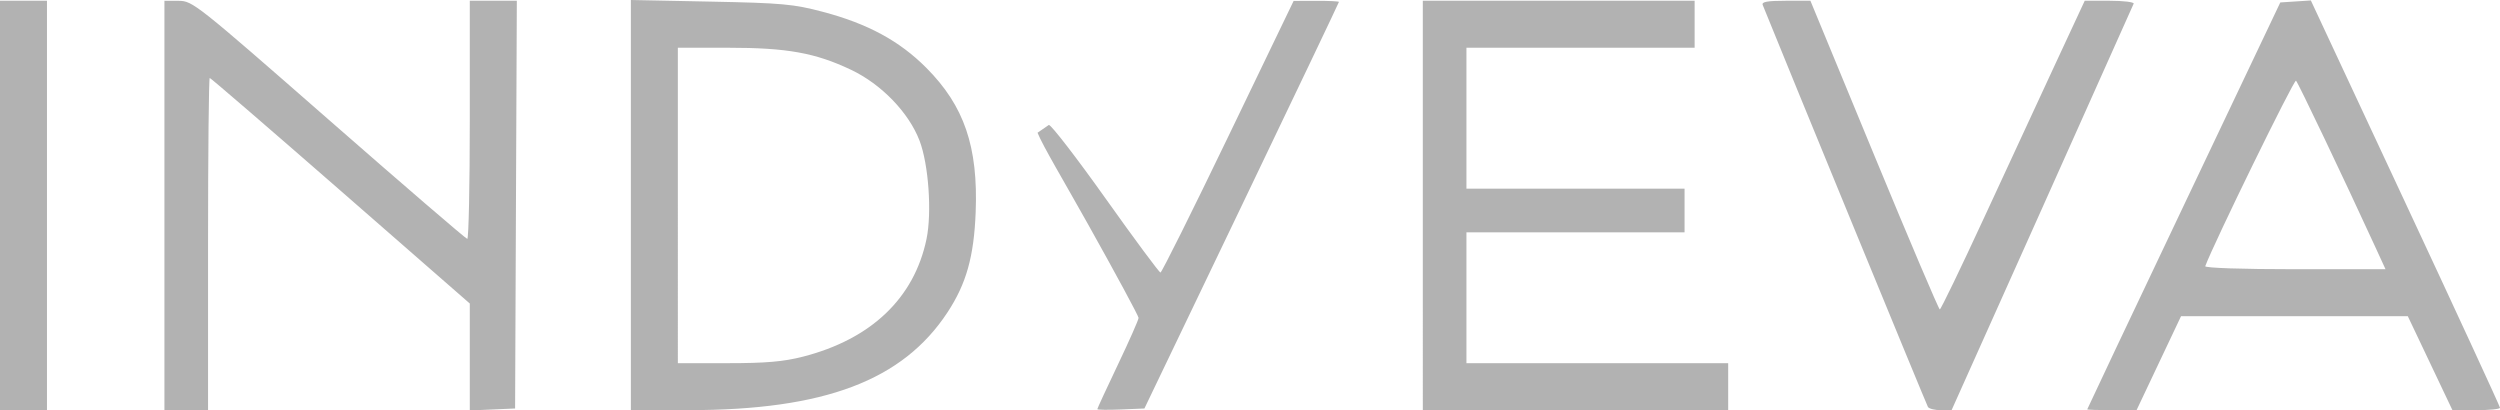 <svg viewBox="0 0 238.4 39.143" xmlns="http://www.w3.org/2000/svg"><path style="fill:#b2b2b2;stroke-width:1;fill-opacity:1;stroke:none" d="M40.64 58.56V39.04h4.48v39.04h-4.48zm15.68 0V39.04l1.36.006c1.328.007 1.666.275 14.32 11.348 7.128 6.238 13.068 11.347 13.2 11.354.132.006.24-5.1.24-11.348V39.04h4.485l-.083 19.44-.082 19.44-2.16.095-2.16.094V67.911L73.12 57.155C66.344 51.24 60.728 46.4 60.64 46.4c-.088 0-.16 7.128-.16 15.84v15.84h-4.16Zm44.48-.037V38.967l7.6.153c6.857.138 7.905.234 10.716.977 4.265 1.128 7.293 2.767 9.85 5.331 3.623 3.634 4.956 7.527 4.714 13.772-.164 4.229-.891 6.82-2.68 9.543-4.27 6.506-11.739 9.33-24.68 9.335l-5.52.002Zm16.395 14.459c6.51-1.665 10.625-5.579 11.798-11.222.523-2.52.2-7.11-.662-9.371-1.022-2.682-3.64-5.393-6.533-6.766-3.41-1.618-6.108-2.103-11.701-2.103h-4.817V73.6h4.749c3.645 0 5.31-.144 7.166-.618zM140.66 50.88c.232 0 2.674 3.168 5.426 7.04 2.752 3.872 5.1 7.038 5.218 7.036.118-.002 3.023-5.83 6.455-12.952L164 39.055l2.16-.008c1.188-.004 2.16.042 2.16.103 0 .06-4.174 8.808-9.275 19.44l-9.274 19.33-2.246.094c-1.235.052-2.245.037-2.245-.032s.885-1.983 1.967-4.254c1.082-2.27 1.967-4.272 1.967-4.448 0-.176-2.174-4.202-4.83-8.947-2.339-4.176-4.271-7.395-4.806-8.708zm35.659 7.68V39.04h25.92v4.48h-21.76v13.44h20.8v4.16h-20.8V73.6h24.96v4.48h-29.12zm48.169 19.214c-.134-.216-13.419-32.538-15.756-38.334-.12-.298.437-.4 2.194-.4h2.355l6.079 14.714c3.343 8.092 6.16 14.716 6.259 14.72.099.003 1.993-3.918 4.209-8.714 2.216-4.796 5.285-11.42 6.82-14.72l2.791-6h2.387c1.312 0 2.338.125 2.28.277-.059.153-3.99 8.937-8.735 19.52l-8.628 19.243h-1.033c-.568 0-1.118-.138-1.222-.306zM239.68 78c0-.044 4.143-8.792 9.205-19.44l9.204-19.36 1.457-.095 1.457-.095 9.018 19.305c4.96 10.618 9.018 19.41 9.018 19.535 0 .127-1.02.23-2.267.23h-2.267l-2.127-4.48-2.128-4.48h-21.626l-2.121 4.48-2.121 4.48h-2.352c-1.293 0-2.35-.036-2.35-.08zm27.376-15.68c-2.962-6.445-7.256-15.447-7.469-15.66-.176-.176-7.856 15.523-8.655 17.69-.062.169 3.515.29 8.542.29h8.649z" transform="translate(-40.64 -38.967)"/></svg>
